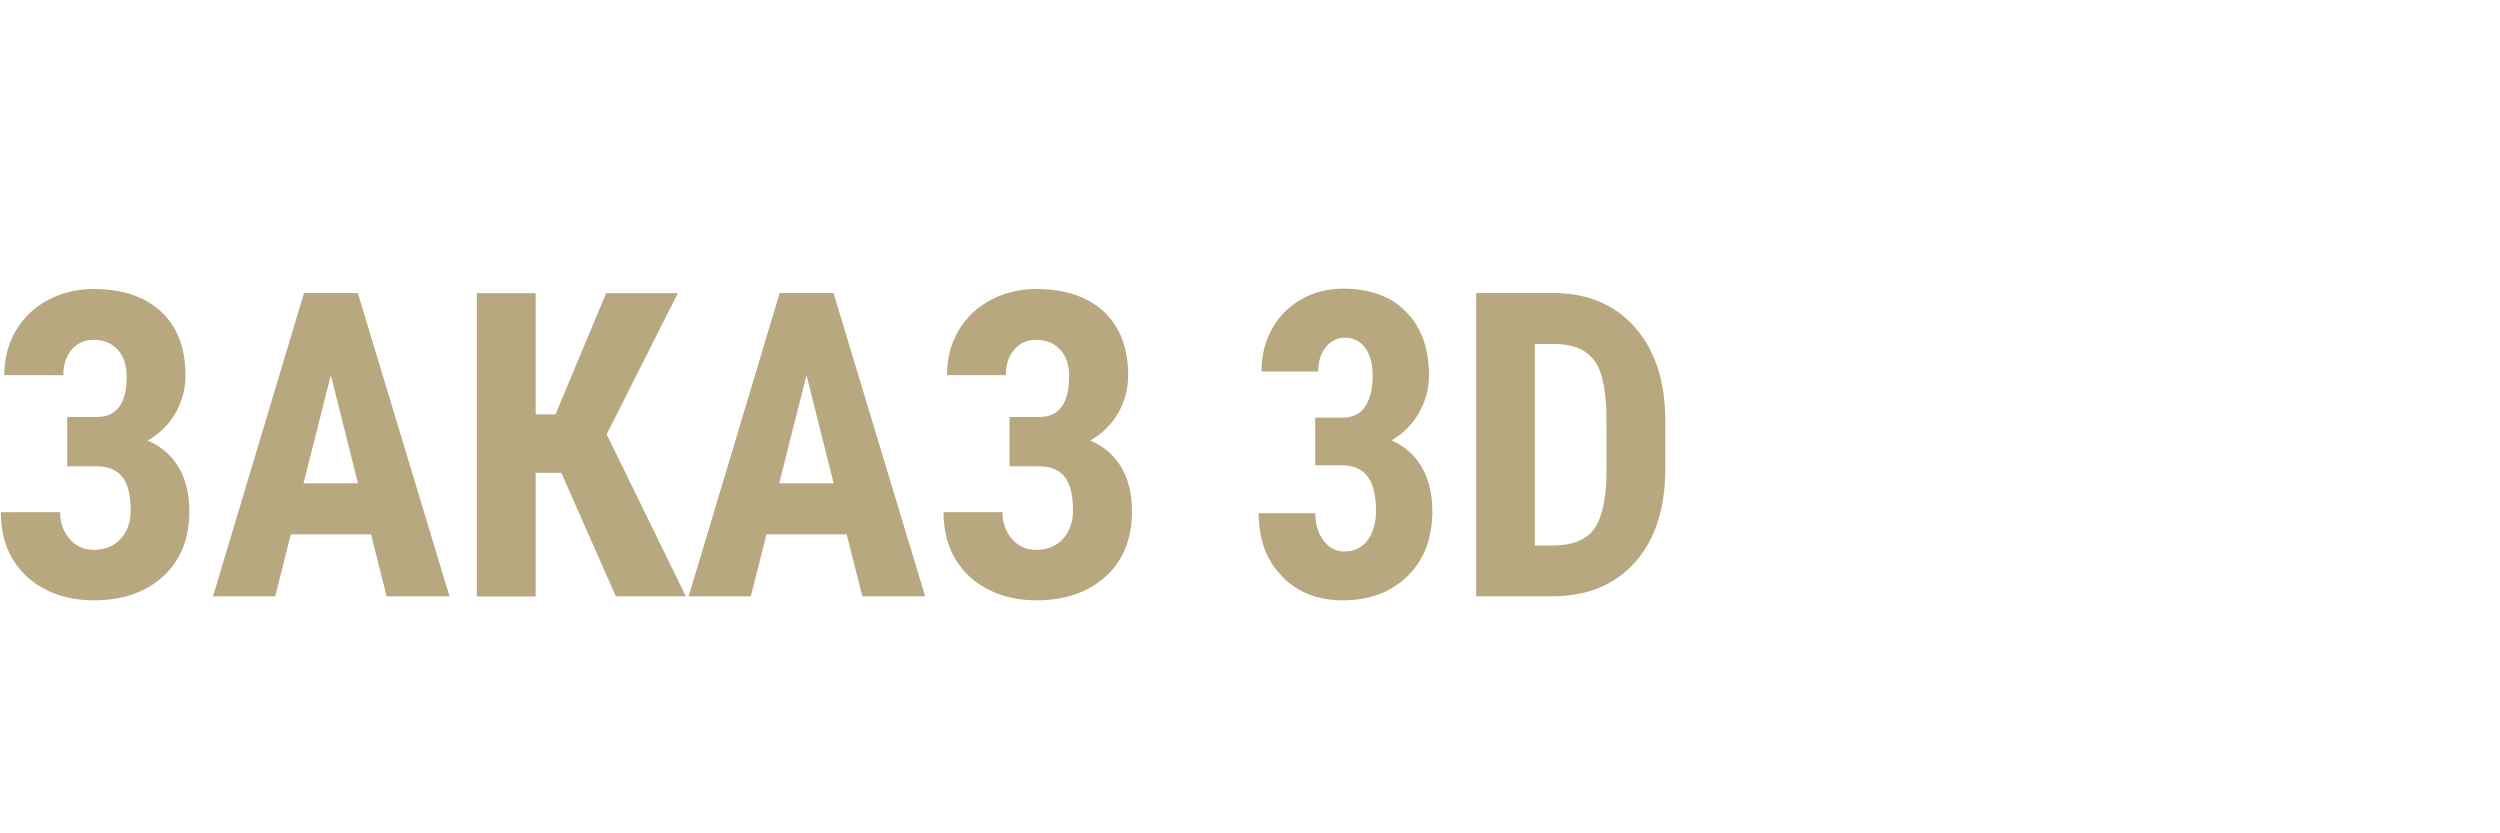 <?xml version="1.0" encoding="utf-8"?>
<!-- Generator: Adobe Illustrator 18.0.0, SVG Export Plug-In . SVG Version: 6.00 Build 0)  -->
<!DOCTYPE svg PUBLIC "-//W3C//DTD SVG 1.1//EN" "http://www.w3.org/Graphics/SVG/1.1/DTD/svg11.dtd">
<svg version="1.1" xmlns="http://www.w3.org/2000/svg" xmlns:xlink="http://www.w3.org/1999/xlink" x="0px" y="0px"
	 viewBox="0 0 1500 500" enable-background="new 0 0 1500 500" xml:space="preserve">
<g id="Портфолио" display="none">
	<g id="Слой_x0020_1" display="inline">
		<path fill="#B8A87F" d="M127,358H92V204H35v154H0V176h127V358z M277,292c0,22-6,38-17,50c-12,12-27,18-46,18c-20,0-35-6-46-18
			c-12-12-18-28-18-50v-51c0-21,6-38,18-50c11-12,26-18,46-18c19,0,34,6,46,18c11,12,17,29,17,50V292z M242,241c0-13-2-23-7-29
			c-5-7-12-10-21-10c-10,0-17,3-21,9c-5,7-7,17-7,30v51c0,13,2,23,7,30c4,6,11,10,21,10c9,0,16-4,21-10c5-7,7-17,7-30V241z M336,292
			v66h-36V176h64c18,0,32,5,42,16c11,11,16,25,16,42c0,18-5,32-16,42c-10,11-24,16-42,16H336z M336,264h28c7,0,13-3,17-8
			c4-6,6-13,6-22c0-8-2-16-6-21c-4-6-10-9-17-9h-28V264z M552,204h-41v154h-35V204h-41v-28h117V204z M665,192c19,0,35,7,47,21
			s18,32,18,55c0,22-6,40-18,53c-12,14-28,20-47,20v24h-35v-24l0,0c-20,0-36-6-48-20c-12-13-18-31-18-53c0-23,6-41,18-55
			s28-21,48-21l0,0v-24h35V192z M630,223c-10,0-17,4-23,11c-6,8-8,19-8,34c0,14,2,24,8,32c6,7,13,11,23,11l0,0V223L630,223z
			 M696,268c0-15-3-26-9-33c-5-8-12-12-21-11h-1v86h1c9,1,16-3,21-10C693,292,696,281,696,268z M875,292c0,22-6,38-18,50
			c-11,12-27,18-46,18s-34-6-46-18c-11-12-17-28-17-50v-51c0-21,6-38,17-50c12-12,27-18,46-18s35,6,46,18c12,12,18,29,18,50V292z
			 M839,241c0-13-2-23-7-29c-5-7-12-10-21-10s-16,3-21,9c-5,7-7,17-7,30v51c0,13,2,23,7,30c5,6,12,10,21,10s16-4,21-10
			c5-7,7-17,7-30V241z M1021,176v182h-35V204h-38v53c0,36-4,62-13,77c-9,16-23,24-41,24h-8v-29h4c9-1,16-6,18-16c3-9,5-28,5-56
			l-1-81H1021z M1139,176h36v182h-36V245h-1l-55,113h-36V176h36v113h1L1139,176z M1324,292c0,22-5,38-17,50s-27,18-46,18
			s-35-6-46-18c-12-12-17-28-17-50v-51c0-21,5-38,17-50c11-12,27-18,46-18s34,6,46,18s17,29,17,50V292z M1289,241c0-13-2-23-7-29
			c-5-7-12-10-21-10c-10,0-17,3-21,9c-5,7-7,17-7,30v51c0,13,2,23,7,30c5,6,12,10,21,10s16-4,21-10c5-7,7-17,7-30V241z"/>
	</g>
</g>
<g id="_x33_D_Каталог" display="none">
	<g id="Слой_x0020_1_1_" display="inline">
		<path fill="#B8A87F" d="M36,251h17c7,0,11-2,14-7c3-4,5-11,5-19c0-7-2-12-5-17c-3-4-7-6-13-6c-5,0-9,2-12,5c-3,4-5,9-5,16H3l-1-1
			c0-14,5-26,15-35c9-9,22-14,36-14c17,0,30,5,40,14c9,9,14,21,14,38c0,8-2,16-6,23s-10,12-18,16c9,4,15,9,20,16c4,8,7,17,7,27
			c0,16-6,29-16,39c-11,9-24,14-41,14c-15,0-27-4-38-13c-10-9-15-22-15-39l1-1h34c0,7,2,13,6,18c3,4,8,7,13,7c6,0,11-3,15-7
			c3-5,5-11,5-19c0-9-2-17-5-21c-4-4-9-7-16-7H36V251z M385,282h-16v76h-35V176h35v74h12l35-74h44l-50,83l54,99h-43L385,282z
			 M558,319h-48l-10,39h-36l51-182h37l51,182h-36L558,319z M517,290h33l-16-64h-1L517,290z M708,204h-41v154h-35V204h-41v-28h117
			V204z M797,319h-48l-9,39h-36l51-182h37l51,182h-36L797,319z M757,290h33l-16-64h-1L757,290z M987,176v182h-36V204h-38v53
			c1,36-4,62-13,77c-9,16-22,24-41,24h-8v-29h4c10-1,16-6,19-16c3-9,4-28,4-56v-81H987z M1137,292c0,22-6,38-18,50
			c-11,12-27,18-46,18s-35-6-46-18s-17-28-17-50v-51c0-21,6-38,17-50s27-18,46-18s34,6,46,18s18,29,18,50V292z M1101,241
			c0-13-2-23-7-29c-5-7-12-10-21-10s-16,3-21,9c-5,7-7,17-7,30v51c0,13,2,23,7,30c5,6,12,10,21,10s16-4,21-10c5-7,7-17,7-30V241z
			 M1262,204h-67v154h-35V176h102V204z M134,358V176h55c19,0,34,7,46,21s18,32,18,54v31c0,22-6,40-18,54c-12,15-27,22-46,22H134z
			 M170,204v125h17c10,0,18-4,23-13c5-8,8-20,8-34v-31c0-14-3-25-8-34s-13-13-23-13H170z"/>
	</g>
</g>
<g id="_x33_D_Модели" display="none">
	<g id="Слой_x0020_1_2_" display="inline">
		<path fill="#B8A87F" d="M36,251h17c7,0,11-2,14-7c3-4,5-11,5-19c0-7-2-12-5-17c-3-4-7-6-13-6c-5,0-9,2-12,5c-3,4-5,9-5,16H3l-1-1
			c0-14,5-26,15-35c9-9,22-14,36-14c17,0,30,5,40,14c9,9,14,21,14,38c0,8-2,16-6,23s-10,12-18,16c9,4,15,9,20,16c4,8,7,17,7,27
			c0,16-6,29-16,39c-11,9-24,14-41,14c-15,0-27-4-38-13c-10-9-15-22-15-39l1-1h34c0,7,2,13,6,18c3,4,8,7,13,7c6,0,11-3,15-7
			c3-5,5-11,5-19c0-9-2-17-5-21c-4-4-9-7-16-7H36V251z M134,358V176h55c19,0,34,7,46,21s18,32,18,54v31c0,22-6,40-18,54
			c-12,15-27,22-46,22H134z M170,204v125h17c10,0,18-4,23-13c5-8,8-20,8-34v-31c0-14-3-25-8-34s-13-13-23-13H170z M379,176l33,133h1
			l33-133h46v182h-35v-53l2-71l0,0l-35,124h-24l-34-123h-1l4,70v53h-36V176H379z M641,292c0,22-6,38-17,50c-12,12-27,18-46,18
			c-20,0-35-6-46-18c-12-12-18-28-18-50v-51c0-21,6-38,18-50c11-12,26-18,45-18c20,0,35,6,47,18c11,12,17,29,17,50V292z M606,241
			c0-13-3-23-7-29c-5-7-12-10-22-10c-9,0-16,3-20,9c-5,7-7,17-7,30v51c0,13,2,23,7,30c4,6,11,10,21,10c9,0,16-4,21-10c4-7,7-17,7-30
			V241z M805,402h-32v-44h-88v44h-33l-3-73h12c5-5,10-13,14-25c3-12,6-31,6-55l5-73h104v153h18L805,402z M717,249c-1,19-3,35-6,48
			s-7,23-12,32h56V204h-35L717,249z M922,278h-61v51h71v29H825V176h107v28h-71v45h61V278z M1078,176v182h-35V204h-38v53
			c0,36-4,62-13,77c-9,16-23,24-41,24h-8v-29h4c9-1,16-6,19-16c3-9,4-28,4-56l-1-81H1078z M1196,176h36v182h-36V245l0,0l-56,113h-35
			V176h35v113h1L1196,176z"/>
	</g>
</g>
<g id="Услуги" display="none">
	<g display="inline">
		<path fill="#B8A87F" d="M726.4,296.4V175.8h-35.4v182h35.4l51.5-120.5v120.5h35.3v-182h-35.3L726.4,296.4z M670.5,175.8h-98.1v182
			h35.3V206.4h62.8V175.8z M465.9,175.8H428L478,306.2l-1.7,6.6c-1.7,7.3-3.7,11.9-5.9,14c-2.3,2.1-5.7,3.1-10.1,3.1
			c-4.4,0-7-0.2-7.8-0.5l0.6,30.5l8.4,0.5h3.8c8.8-0.3,16.3-3.1,22.6-8.5c6.3-5.4,12.1-15.4,17.6-29.9l47.9-146.2h-37.9l-23.5,80.9
			L465.9,175.8z M306.6,175.8l-2.3,87.6c-0.8,23.2-2.8,39.3-6.1,48.4s-8.5,14.1-15.9,15.1l-4.1,0.4v30.5h8.6
			c11.8-0.1,21.3-3,28.3-8.9c7-5.8,12.3-15,16-27.4c3.6-12.5,5.9-29.3,6.9-50.6l2.4-64.5h32.4v151.4h35.4v-182H306.6z M228.6,297.2
			c-0.5,12.3-2.5,20.9-6,25.6c-3.5,4.7-9.9,7.1-19.2,7.1c-9.4,0-16.1-3.4-20-10.1c-3.9-6.8-5.8-19.2-5.8-37.3v-34.4
			c0.2-15.8,2.3-27.1,6.2-33.9c3.9-6.9,10.6-10.3,20-10.3c9.3,0,15.7,2.4,19.1,7.3s5.4,13.7,5.7,26.6h35.4
			c-1.4-20.7-7-36.7-16.9-47.7c-9.9-11.1-24.4-16.6-43.4-16.6c-19.4,0-34.5,6.8-45.4,20.3c-10.9,13.5-16.3,32.8-16.3,57.8v30.6
			c0,25.1,5.3,44.4,15.8,57.9c10.5,13.5,25.7,20.3,45.4,20.3c18.8,0,33.4-5.3,43.7-16c10.3-10.7,15.9-26.4,16.8-47.1H228.6z
			 M39.2,175.8H1.4l49.9,130.4l-1.7,6.6c-1.7,7.3-3.7,11.9-5.9,14c-2.3,2.1-5.7,3.1-10.1,3.1c-4.4,0-7-0.2-7.8-0.5l0.6,30.5l8.4,0.5
			h3.8c8.8-0.3,16.3-3.1,22.6-8.5c6.3-5.4,12.1-15.4,17.6-29.9l47.9-146.2H88.8l-23.5,80.9L39.2,175.8z"/>
	</g>
</g>
<g id="Заказ_3D">
	<g>
		<path fill="#B8A87F" d="M933.8,206.4c11,0.3,18.7,3.9,23.3,10.6c4.6,6.7,6.8,18.6,6.8,35.6v31.6c-0.2,15.8-2.8,27-7.6,33.4
			c-4.8,6.5-13.1,9.7-24.8,9.7h-10.6V206.4H933.8z M930.9,357.8c21.3,0,38-6.8,50.1-20.4c12.1-13.6,18.2-32.4,18.2-56.3v-29.5
			c-0.2-23.5-6.4-42-18.5-55.5c-12.1-13.5-28.4-20.3-48.8-20.3h-46.2v182H930.9z M788.9,279.2h16.7c13.4,0.1,20,9.1,20,27
			c0,7.5-1.7,13.5-5.1,18c-3.4,4.5-8,6.7-13.9,6.7c-5,0-9.2-2.2-12.5-6.6c-3.3-4.4-4.9-9.9-4.9-16.4h-34c0,15.7,4.7,28.3,14,37.9
			c9.3,9.6,21.5,14.4,36.4,14.4c16.1,0,29.1-4.9,39-14.6c9.9-9.8,14.8-22.7,14.8-38.9c0-10-2-18.7-6.1-26
			c-4-7.3-10.2-12.8-18.4-16.5c6.7-3.8,12.1-9.1,16.3-16.2c4.1-7,6.2-14.7,6.2-22.9c0-16.1-4.6-28.7-13.7-38s-21.7-13.9-37.8-13.9
			c-9.2,0-17.6,2.1-25.1,6.4s-13.4,10.1-17.6,17.7c-4.2,7.5-6.3,16.1-6.3,25.6h34c0-5.8,1.5-10.7,4.5-14.5c3-3.8,6.9-5.8,11.6-5.8
			c5,0,9.1,2,12.1,6.1c3,4,4.5,9.7,4.5,16.9c0,7.6-1.5,13.6-4.4,18.2c-2.9,4.5-7.5,6.8-13.7,6.8h-16.4V279.2z M623.7,250.2h-18v29.6
			h17.9c6.6,0,11.6,2,15,6.1c3.4,4.1,5.2,10.8,5.2,20.3c0,7-2,12.7-6,17.1c-4,4.4-9.4,6.6-16.1,6.6c-6,0-10.9-2.2-14.6-6.6
			c-3.8-4.4-5.6-9.8-5.6-16h-35.4c0,10.9,2.4,20.3,7.1,28.2c4.8,7.9,11.4,14,19.9,18.3c8.5,4.3,18.1,6.4,28.6,6.4
			c17.4,0,31.3-4.8,41.8-14.4c10.5-9.6,15.7-22.6,15.7-39c0-10.6-2.2-19.4-6.5-26.6s-10.5-12.4-18.5-15.9c7-4,12.6-9.4,16.6-16.3
			c4-6.9,6.1-14.5,6.1-22.8c0-16.4-4.9-29.1-14.6-38.2c-9.7-9-23.3-13.6-40.6-13.6c-9.8,0-18.9,2.2-27.1,6.5
			c-8.2,4.3-14.7,10.4-19.4,18.3c-4.7,7.9-7,16.9-7,26.9h35.3c0-6.4,1.7-11.6,5.1-15.4c3.4-3.9,7.8-5.8,13.1-5.8
			c6.1,0,10.9,2,14.5,6c3.6,4,5.3,9.3,5.3,16C641.4,242,635.5,250.1,623.7,250.2z M483.9,225.1l16.3,64.9h-32.7L483.9,225.1z
			 M517.4,357.8h37.7l-55-182h-32.3l-54.6,182h37.3l9.4-37.2h48.1L517.4,357.8z M369.5,357.8h42L364,260.6l42.7-84.7h-43l-30.4,72.7
			h-11.9v-72.7h-35.3v182h35.3v-74.2h15.4L369.5,357.8z M198.5,225.1l16.3,64.9h-32.7L198.5,225.1z M232,357.8h37.7l-55-182h-32.3
			l-54.6,182h37.3l9.4-37.2h48.1L232,357.8z M58.3,250.2h-18v29.6h17.9c6.6,0,11.6,2,15,6.1c3.4,4.1,5.2,10.8,5.2,20.3
			c0,7-2,12.7-6,17.1c-4,4.4-9.4,6.6-16.1,6.6c-6,0-10.9-2.2-14.6-6.6c-3.8-4.4-5.6-9.8-5.6-16H0.5c0,10.9,2.4,20.3,7.1,28.2
			c4.8,7.9,11.4,14,19.9,18.3c8.5,4.3,18.1,6.4,28.6,6.4c17.4,0,31.3-4.8,41.8-14.4c10.5-9.6,15.7-22.6,15.7-39
			c0-10.6-2.2-19.4-6.5-26.6s-10.5-12.4-18.5-15.9c7-4,12.6-9.4,16.6-16.3c4-6.9,6.1-14.5,6.1-22.8c0-16.4-4.9-29.1-14.6-38.2
			c-9.7-9-23.3-13.6-40.6-13.6c-9.8,0-18.9,2.2-27.1,6.5c-8.2,4.3-14.7,10.4-19.4,18.3c-4.7,7.9-7,16.9-7,26.9H38
			c0-6.4,1.7-11.6,5.1-15.4c3.4-3.9,7.8-5.8,13.1-5.8c6.1,0,10.9,2,14.5,6c3.6,4,5.3,9.3,5.3,16C76,242,70.1,250.1,58.3,250.2z"/>
	</g>
</g>
<g id="О_Нас" display="none">
	<g display="inline">
		<path fill="#B8A87F" d="M592,297.2c-0.5,12.3-2.5,20.9-6,25.6c-3.5,4.7-9.9,7.1-19.2,7.1c-9.4,0-16.1-3.4-20-10.1
			c-3.9-6.8-5.8-19.2-5.8-37.3v-34.4c0.2-15.8,2.3-27.1,6.2-33.9c3.9-6.9,10.6-10.3,20-10.3c9.3,0,15.7,2.4,19.1,7.3
			s5.4,13.7,5.7,26.6h35.4c-1.4-20.7-7-36.7-16.9-47.7c-9.9-11.1-24.4-16.6-43.4-16.6c-19.4,0-34.5,6.8-45.4,20.3
			c-10.9,13.5-16.3,32.8-16.3,57.8v30.6c0,25.1,5.3,44.4,15.8,57.9c10.5,13.5,25.7,20.3,45.4,20.3c18.8,0,33.4-5.3,43.7-16
			c10.3-10.7,15.9-26.4,16.8-47.1H592z M421.3,225.1l16.3,64.9H405L421.3,225.1z M454.8,357.8h37.7l-55-182h-32.3l-54.6,182h37.3
			l9.4-37.2h48.1L454.8,357.8z M333.6,175.8h-35.2v73.6h-52.1v-73.6h-35.3v182h35.3v-77.9h52.1v77.9h35.2V175.8z M93.7,284.3
			c-0.1,15.5-2.4,26.9-6.8,34.3c-4.5,7.4-11.3,11.1-20.5,11.1c-9.5,0-16.6-3.8-21.1-11.3c-4.6-7.5-6.8-19.3-6.8-35.2v-32.4
			c0.2-15.8,2.5-27.5,7-35.2c4.5-7.7,11.4-11.6,20.8-11.6c9.4,0,16.4,4,20.9,12c4.5,8,6.7,20.2,6.7,36.6V284.3z M129.1,252.1
			c-0.2-24.9-5.8-44.3-17-58.1c-11.2-13.8-26.5-20.7-46-20.7c-19.8,0-35.2,7-46.3,21.1C8.6,208.4,3,227.9,3,252.9v31.1
			c0.2,24.1,5.8,42.8,17,56.2c11.2,13.4,26.6,20.1,46.2,20.1c19.7,0,35.1-6.8,46.2-20.3c11.1-13.5,16.6-32.5,16.6-56.9V252.1z"/>
	</g>
</g>
<g id="Контакты" display="none">
	<g display="inline">
		<path fill="#B8A87F" d="M1049.8,271.7c6.9,0.1,12.3,2.6,16.1,7.6c3.9,5,5.8,11.4,5.8,19.3c0,8.4-2,15.3-5.9,20.7
			s-9.4,8.1-16.3,8.1h-21.4v-55.6H1049.8z M1151.5,175.8h-35.3v182h35.3V175.8z M1028.2,175.8h-35.4v182h58.2
			c16.9-0.3,30.5-5.9,40.7-16.7c10.2-10.8,15.4-24.9,15.4-42.3c0-17.5-5.2-31.5-15.7-41.9c-10.5-10.5-24.6-15.7-42.3-15.7h-20.9
			V175.8z M972.1,175.8H851v30.6h42.5v151.4h35.4V206.4h43.2V175.8z M803.8,357.8h42l-47.5-97.2l42.7-84.7h-43l-30.4,72.7h-11.9
			v-72.7h-35.3v182h35.3v-74.2h15.4L803.8,357.8z M632.8,225.1l16.3,64.9h-32.7L632.8,225.1z M666.3,357.8H704l-55-182h-32.3
			l-54.6,182h37.3l9.4-37.2h48.1L666.3,357.8z M553.2,175.8H432v30.6h42.5v151.4H510V206.4h43.2V175.8z M411.6,175.8h-35.2v73.6
			h-52.1v-73.6h-35.3v182h35.3v-77.9h52.1v77.9h35.2V175.8z M228.3,284.3c-0.1,15.5-2.4,26.9-6.8,34.3c-4.5,7.4-11.3,11.1-20.5,11.1
			c-9.5,0-16.6-3.8-21.1-11.3c-4.6-7.5-6.8-19.3-6.8-35.2v-32.4c0.2-15.8,2.5-27.5,7-35.2c4.5-7.7,11.4-11.6,20.8-11.6
			c9.4,0,16.4,4,20.9,12c4.5,8,6.7,20.2,6.7,36.6V284.3z M263.7,252.1c-0.2-24.9-5.8-44.3-17-58.1c-11.2-13.8-26.5-20.7-46-20.7
			c-19.8,0-35.2,7-46.3,21.1c-11.1,14-16.7,33.6-16.7,58.6v31.1c0.2,24.1,5.8,42.8,17,56.2c11.2,13.4,26.6,20.1,46.2,20.1
			c19.7,0,35.1-6.8,46.2-20.3c11.1-13.5,16.6-32.5,16.6-56.9V252.1z M85.6,357.8h42l-47.5-97.2l42.7-84.7h-43l-30.4,72.7H37.6v-72.7
			H2.3v182h35.3v-74.2h15.4L85.6,357.8z"/>
	</g>
</g>
</svg>
